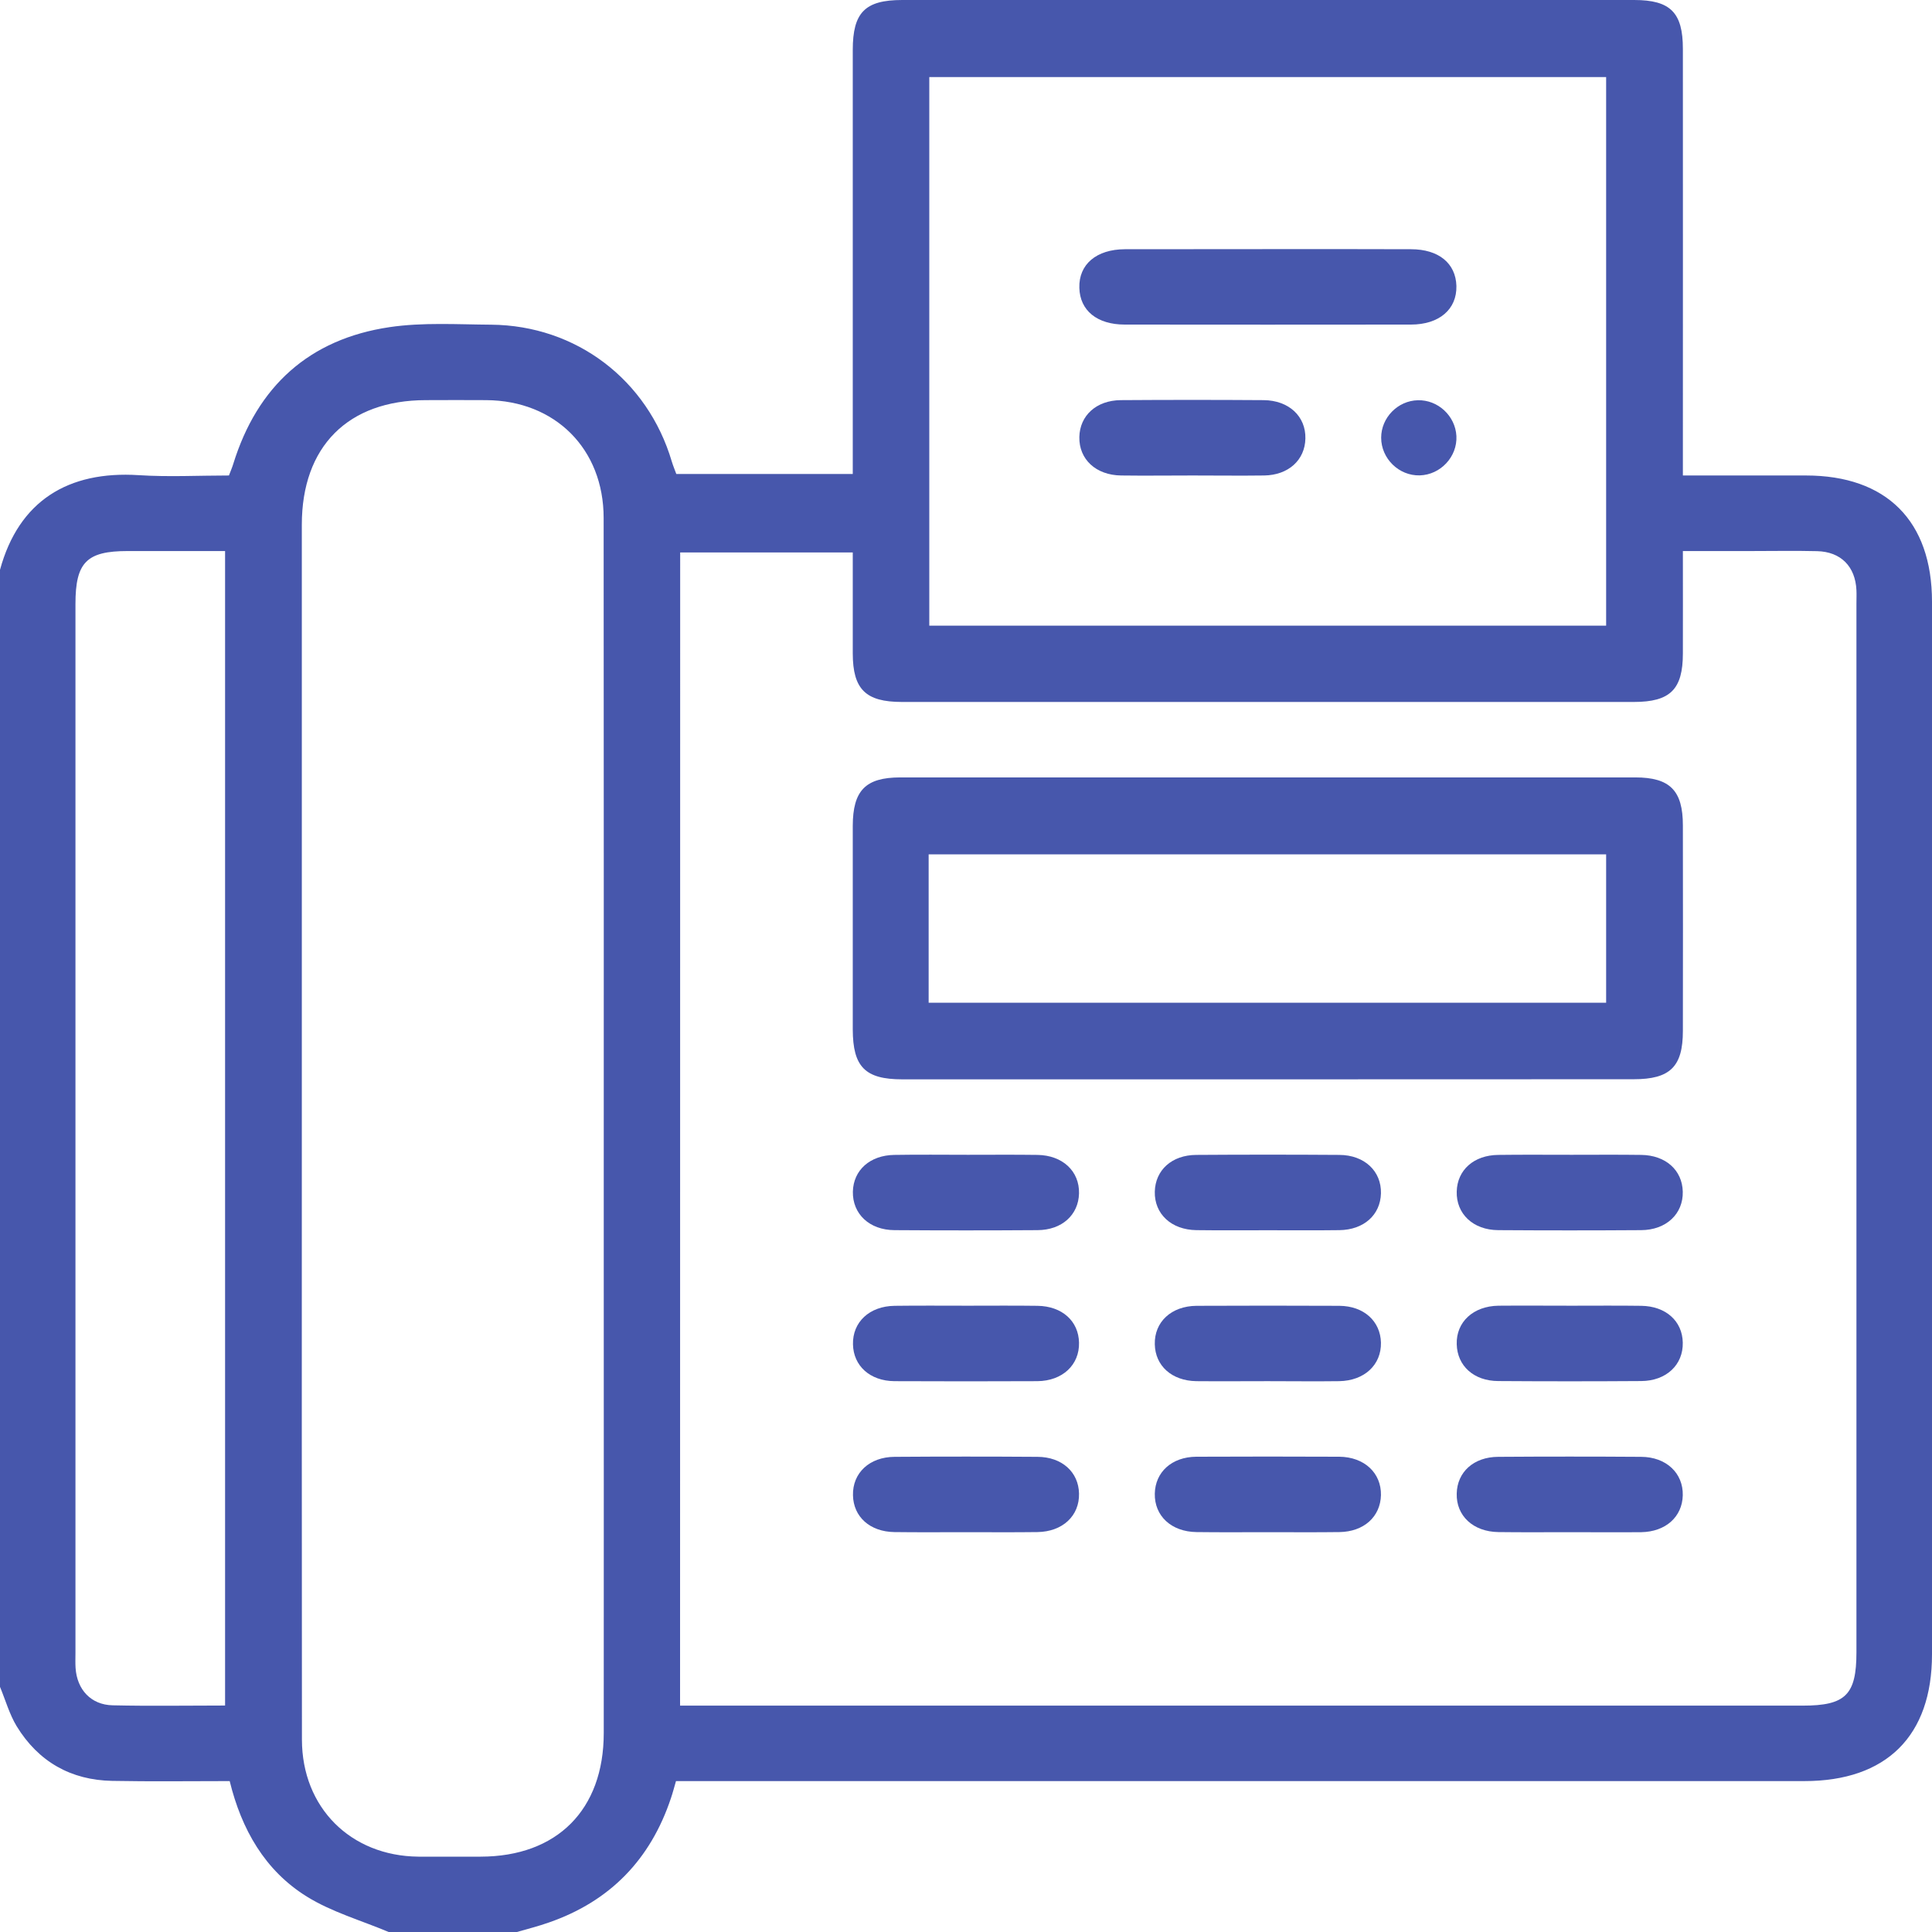 <svg width="18" height="18" viewBox="0 0 18 18" fill="none" xmlns="http://www.w3.org/2000/svg">
<path d="M0 15.716C0 12.247 0 8.778 0 5.309C0.175 4.666 0.636 4.385 1.292 4.427C1.571 4.445 1.853 4.43 2.133 4.43C2.149 4.388 2.163 4.356 2.173 4.323C2.397 3.599 2.881 3.159 3.629 3.048C3.939 3.002 4.26 3.023 4.576 3.025C5.369 3.032 6.034 3.539 6.259 4.3C6.272 4.343 6.29 4.385 6.301 4.416C6.856 4.416 7.398 4.416 7.945 4.416C7.945 4.338 7.945 4.274 7.945 4.209C7.945 2.961 7.945 1.714 7.945 0.466C7.945 0.116 8.059 0 8.406 0C10.679 0 12.953 -0 15.225 0C15.563 0 15.679 0.117 15.679 0.455C15.68 1.714 15.679 2.974 15.679 4.233C15.679 4.295 15.679 4.357 15.679 4.43C16.077 4.43 16.451 4.43 16.825 4.43C17.576 4.43 18 4.854 18 5.606C18 8.875 18 12.144 18 15.413C18 16.173 17.576 16.594 16.811 16.594C13.378 16.594 9.945 16.594 6.512 16.594C6.442 16.594 6.372 16.594 6.298 16.594C6.281 16.653 6.268 16.703 6.251 16.753C6.061 17.323 5.685 17.713 5.115 17.911C5.017 17.946 4.916 17.971 4.816 18C4.418 18 4.019 18 3.621 18C3.365 17.892 3.09 17.814 2.857 17.669C2.468 17.427 2.25 17.044 2.14 16.594C1.771 16.594 1.408 16.599 1.045 16.592C0.66 16.585 0.358 16.413 0.156 16.084C0.088 15.972 0.051 15.839 0 15.716ZM6.336 15.891C6.421 15.891 6.486 15.891 6.55 15.891C9.965 15.891 13.381 15.891 16.796 15.891C17.195 15.891 17.296 15.79 17.296 15.394C17.296 12.137 17.296 8.879 17.296 5.622C17.296 5.581 17.298 5.54 17.296 5.499C17.286 5.278 17.151 5.14 16.929 5.135C16.724 5.13 16.519 5.134 16.313 5.134C16.105 5.134 15.896 5.134 15.679 5.134C15.679 5.468 15.68 5.778 15.679 6.088C15.679 6.423 15.561 6.54 15.222 6.54C12.949 6.54 10.676 6.54 8.403 6.54C8.065 6.54 7.946 6.422 7.945 6.089C7.945 5.775 7.945 5.461 7.945 5.147C7.395 5.147 6.866 5.147 6.337 5.147C6.336 8.731 6.336 12.302 6.336 15.891ZM2.812 10.513C2.812 12.411 2.811 14.31 2.813 16.208C2.814 16.841 3.267 17.292 3.898 17.298C4.092 17.299 4.285 17.298 4.478 17.298C5.19 17.297 5.625 16.861 5.625 16.146C5.626 14.599 5.625 13.052 5.625 11.506C5.625 9.279 5.626 7.053 5.624 4.826C5.624 4.182 5.172 3.732 4.53 3.728C4.343 3.727 4.155 3.727 3.967 3.728C3.242 3.729 2.812 4.16 2.812 4.889C2.812 6.762 2.812 8.638 2.812 10.513ZM14.964 5.829C14.964 4.114 14.964 2.414 14.964 0.718C12.852 0.718 10.754 0.718 8.658 0.718C8.658 2.428 8.658 4.125 8.658 5.829C10.762 5.829 12.857 5.829 14.964 5.829ZM2.097 15.89C2.097 12.294 2.097 8.718 2.097 5.134C1.786 5.134 1.487 5.134 1.189 5.134C0.807 5.134 0.703 5.239 0.703 5.627C0.703 8.884 0.703 12.142 0.703 15.399C0.703 15.446 0.701 15.493 0.704 15.539C0.717 15.742 0.848 15.884 1.05 15.888C1.394 15.896 1.74 15.89 2.097 15.89Z" fill="#4757AC"/>
<path d="M11.814 10.056C10.678 10.056 9.542 10.056 8.407 10.056C8.06 10.056 7.946 9.94 7.945 9.591C7.945 8.959 7.945 8.326 7.945 7.694C7.946 7.365 8.064 7.244 8.385 7.243C10.669 7.243 12.952 7.243 15.236 7.243C15.558 7.243 15.679 7.365 15.679 7.69C15.68 8.329 15.68 8.967 15.679 9.605C15.679 9.938 15.56 10.055 15.221 10.055C14.086 10.056 12.95 10.056 11.814 10.056ZM8.652 9.342C10.766 9.342 12.865 9.342 14.964 9.342C14.964 8.872 14.964 8.414 14.964 7.96C12.852 7.96 10.754 7.96 8.652 7.96C8.652 8.425 8.652 8.875 8.652 9.342Z" fill="#4757AC"/>
<path d="M9.017 10.759C9.233 10.759 9.449 10.757 9.665 10.76C9.9 10.763 10.058 10.912 10.053 11.119C10.048 11.319 9.894 11.46 9.666 11.461C9.222 11.464 8.778 11.464 8.334 11.461C8.099 11.46 7.942 11.309 7.946 11.102C7.951 10.902 8.105 10.763 8.333 10.76C8.562 10.756 8.789 10.759 9.017 10.759Z" fill="#4757AC"/>
<path d="M11.813 11.462C11.591 11.462 11.369 11.464 11.147 11.461C10.912 11.458 10.754 11.309 10.759 11.102C10.764 10.902 10.917 10.761 11.146 10.76C11.59 10.757 12.034 10.757 12.478 10.76C12.713 10.761 12.871 10.912 12.866 11.118C12.861 11.319 12.707 11.458 12.479 11.461C12.257 11.464 12.035 11.462 11.813 11.462Z" fill="#4757AC"/>
<path d="M14.643 10.759C14.859 10.759 15.075 10.757 15.291 10.76C15.519 10.763 15.673 10.902 15.678 11.102C15.683 11.309 15.524 11.46 15.29 11.461C14.846 11.464 14.402 11.464 13.959 11.461C13.724 11.46 13.566 11.308 13.572 11.101C13.577 10.901 13.731 10.762 13.96 10.76C14.187 10.757 14.415 10.759 14.643 10.759Z" fill="#4757AC"/>
<path d="M9.018 12.165C9.234 12.165 9.45 12.163 9.666 12.166C9.895 12.169 10.049 12.308 10.053 12.509C10.058 12.715 9.9 12.866 9.665 12.868C9.221 12.87 8.777 12.87 8.333 12.868C8.105 12.866 7.951 12.725 7.947 12.525C7.942 12.318 8.1 12.169 8.335 12.166C8.563 12.163 8.79 12.165 9.018 12.165Z" fill="#4757AC"/>
<path d="M11.811 12.868C11.589 12.868 11.367 12.87 11.145 12.868C10.917 12.864 10.763 12.725 10.759 12.524C10.754 12.317 10.912 12.168 11.148 12.166C11.591 12.164 12.035 12.164 12.479 12.166C12.707 12.168 12.861 12.309 12.866 12.509C12.87 12.716 12.712 12.864 12.477 12.868C12.255 12.871 12.033 12.868 11.811 12.868Z" fill="#4757AC"/>
<path d="M14.643 12.165C14.859 12.165 15.075 12.163 15.291 12.166C15.52 12.169 15.674 12.308 15.678 12.508C15.683 12.715 15.525 12.866 15.29 12.867C14.846 12.87 14.402 12.87 13.959 12.867C13.73 12.866 13.577 12.725 13.572 12.524C13.566 12.317 13.725 12.169 13.96 12.165C14.188 12.163 14.415 12.165 14.643 12.165Z" fill="#4757AC"/>
<path d="M8.999 14.275C8.777 14.275 8.555 14.277 8.333 14.274C8.105 14.271 7.951 14.132 7.947 13.931C7.942 13.724 8.1 13.574 8.335 13.573C8.779 13.57 9.222 13.57 9.666 13.573C9.894 13.574 10.049 13.715 10.053 13.915C10.058 14.122 9.9 14.271 9.665 14.274C9.443 14.277 9.221 14.275 8.999 14.275Z" fill="#4757AC"/>
<path d="M11.814 14.275C11.592 14.275 11.37 14.277 11.148 14.274C10.912 14.271 10.755 14.123 10.759 13.916C10.763 13.715 10.917 13.574 11.145 13.572C11.589 13.57 12.033 13.57 12.477 13.572C12.712 13.574 12.87 13.724 12.866 13.93C12.861 14.131 12.707 14.271 12.479 14.274C12.258 14.277 12.036 14.275 11.814 14.275Z" fill="#4757AC"/>
<path d="M14.625 14.275C14.403 14.275 14.182 14.277 13.96 14.274C13.725 14.271 13.566 14.122 13.572 13.915C13.576 13.715 13.73 13.574 13.958 13.573C14.402 13.57 14.846 13.57 15.29 13.573C15.524 13.574 15.683 13.725 15.678 13.932C15.673 14.132 15.519 14.271 15.291 14.275C15.07 14.277 14.848 14.275 14.625 14.275Z" fill="#4757AC"/>
<path d="M11.831 2.321C12.269 2.321 12.708 2.32 13.146 2.322C13.404 2.322 13.563 2.453 13.569 2.664C13.574 2.882 13.409 3.024 13.145 3.024C12.256 3.025 11.367 3.025 10.479 3.024C10.221 3.024 10.061 2.893 10.056 2.681C10.05 2.463 10.215 2.323 10.48 2.322C10.93 2.321 11.38 2.321 11.831 2.321Z" fill="#4757AC"/>
<path d="M11.111 4.43C10.889 4.43 10.668 4.433 10.445 4.43C10.21 4.427 10.052 4.279 10.056 4.072C10.06 3.872 10.214 3.73 10.442 3.728C10.886 3.725 11.329 3.725 11.773 3.728C12.008 3.73 12.167 3.879 12.162 4.086C12.158 4.286 12.004 4.427 11.777 4.43C11.555 4.433 11.333 4.43 11.111 4.43Z" fill="#4757AC"/>
<path d="M13.21 3.729C13.397 3.724 13.559 3.875 13.569 4.062C13.579 4.255 13.421 4.424 13.227 4.429C13.033 4.434 12.868 4.272 12.868 4.078C12.868 3.891 13.023 3.733 13.21 3.729Z" fill="#4757AC"/>
</svg>

